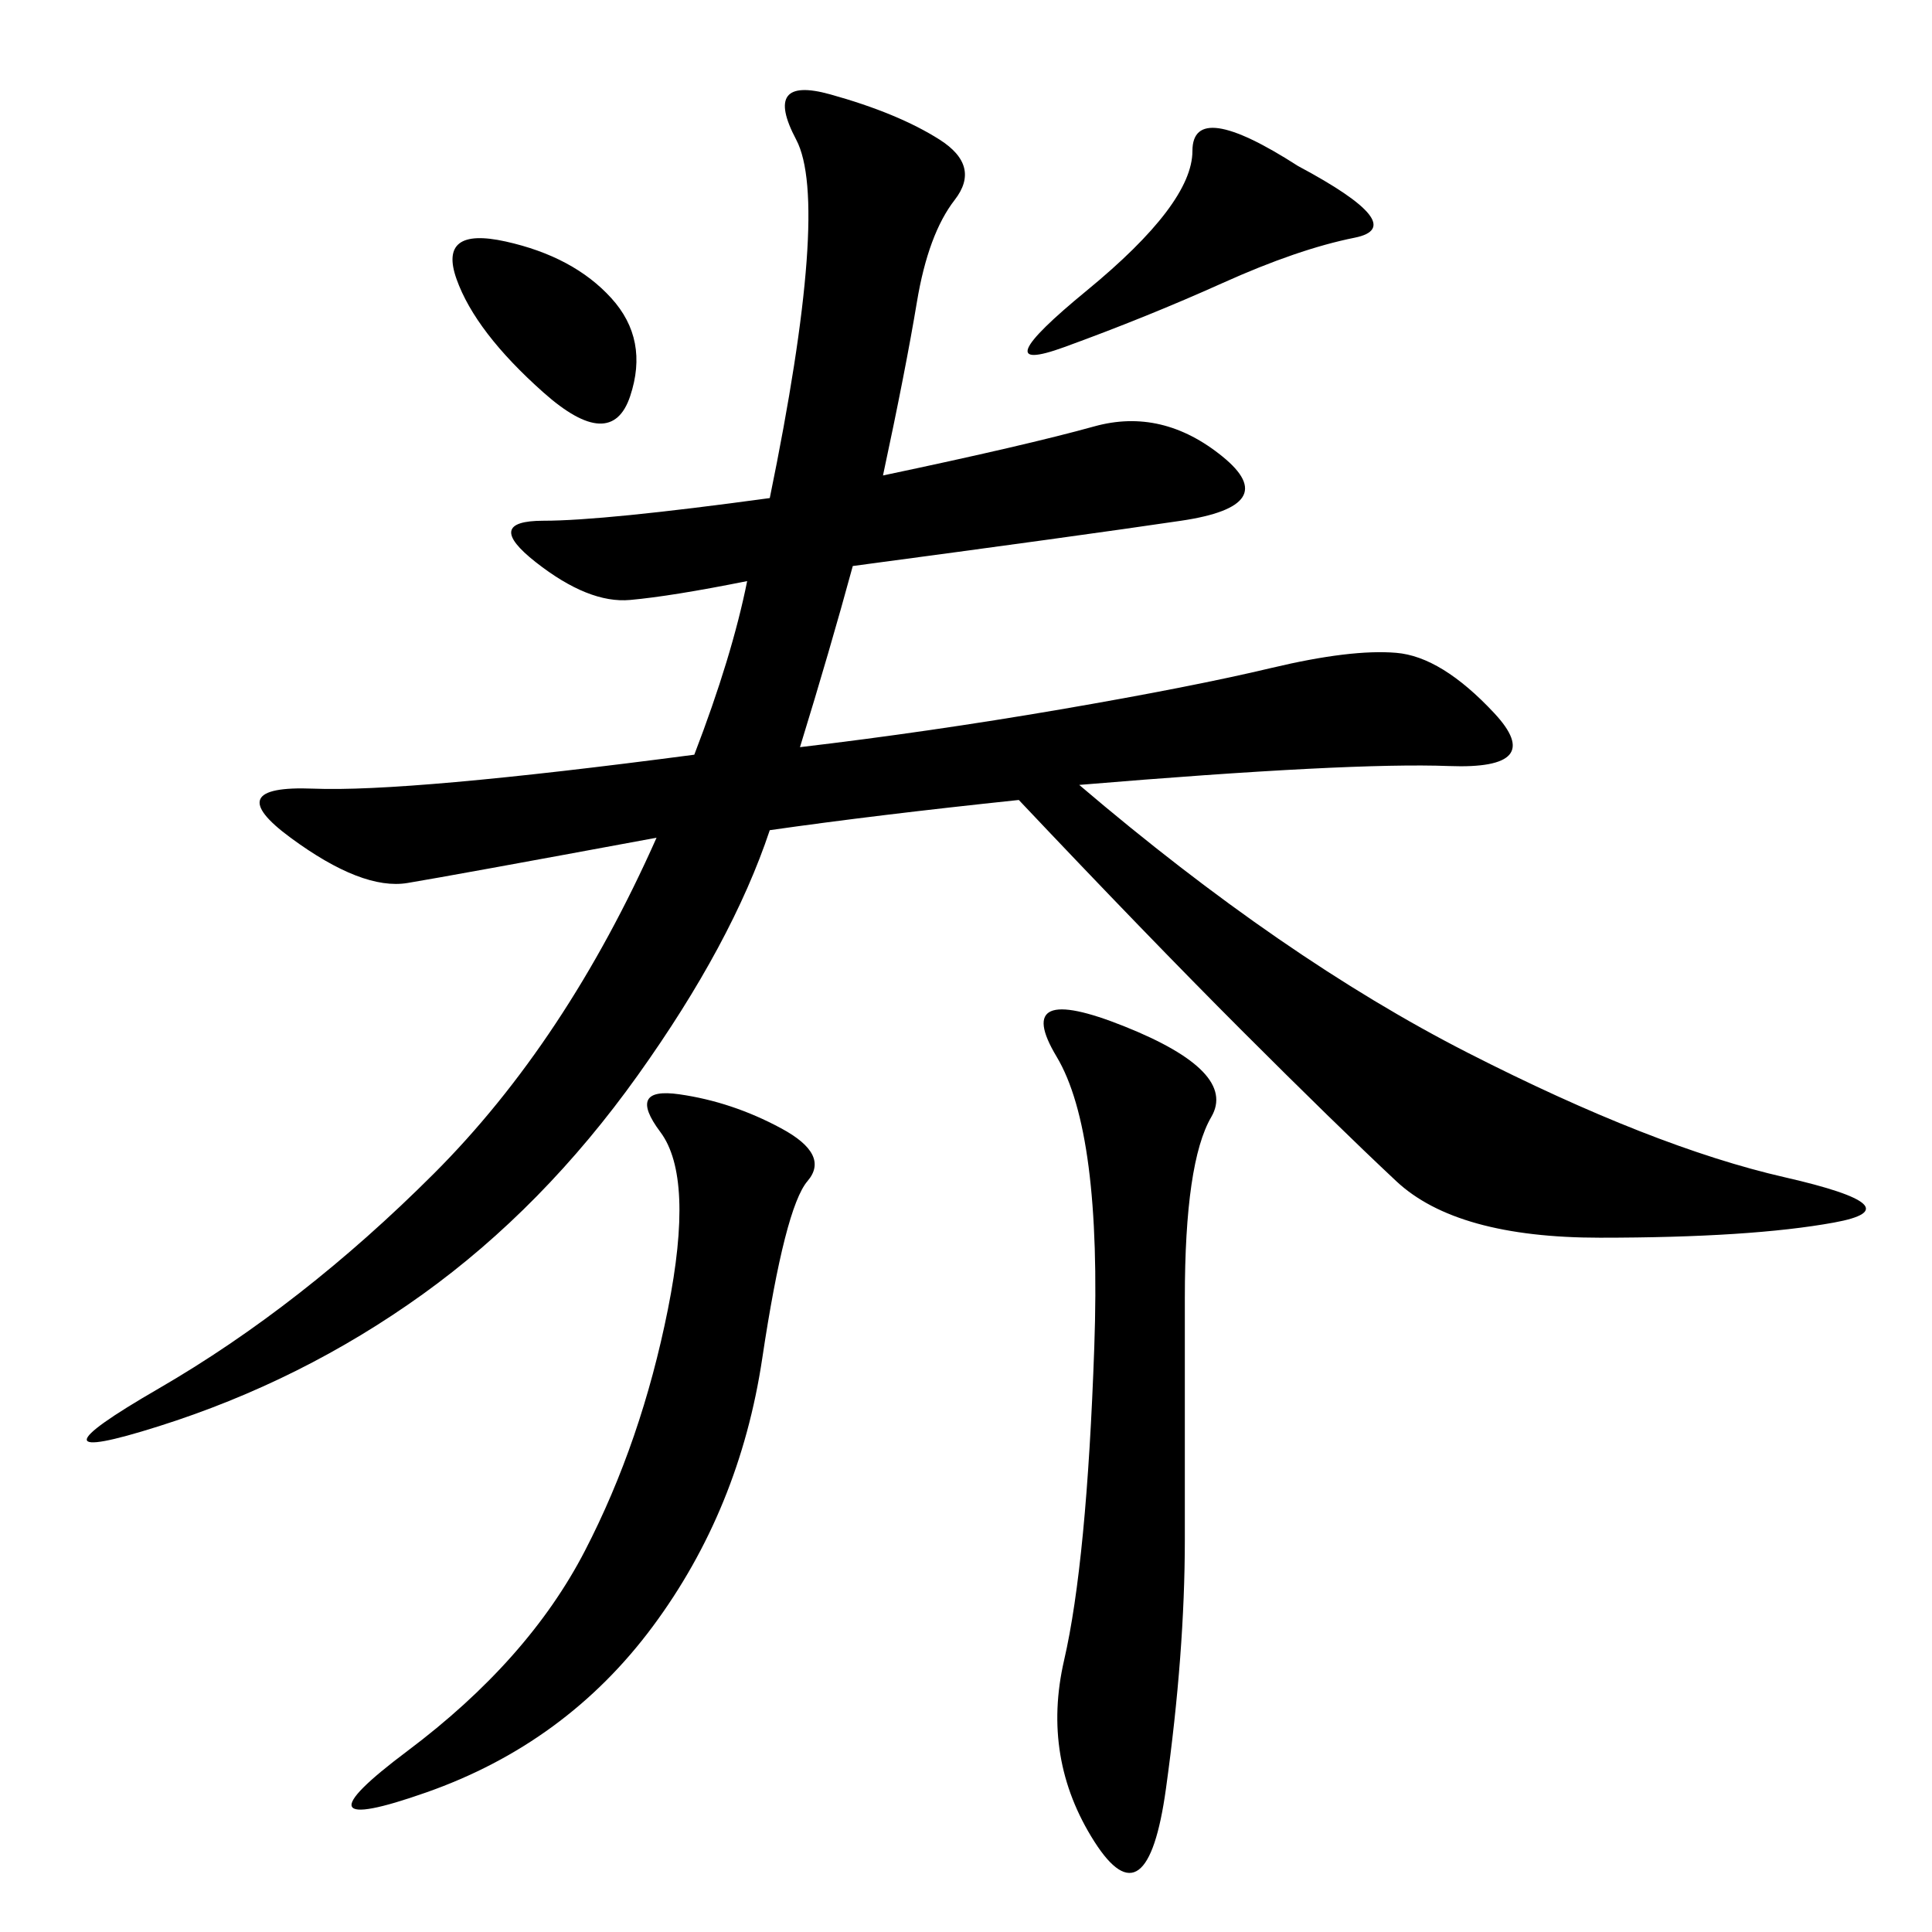 <svg xmlns="http://www.w3.org/2000/svg" xmlns:xlink="http://www.w3.org/1999/xlink" width="300" height="300"><path d="M137.11 73.83Q159.38 69.14 169.92 66.21Q180.47 63.28 189.84 70.90Q199.22 78.52 183.40 80.86Q167.58 83.20 132.42 87.89L132.42 87.89Q128.91 100.78 124.22 116.02L124.22 116.02Q144.14 113.67 164.65 110.16Q185.16 106.64 197.46 103.71Q209.77 100.78 216.80 101.37Q223.83 101.95 232.03 110.74Q240.23 119.53 225 118.95Q209.77 118.36 167.58 121.88L167.58 121.88Q199.22 148.83 227.93 163.48Q256.64 178.13 277.15 182.81Q297.66 187.50 284.77 189.84Q271.88 192.19 248.44 192.19L248.44 192.19Q226.17 192.19 216.80 183.40Q207.42 174.61 192.77 159.96Q178.13 145.31 158.20 124.22L158.20 124.22Q135.94 126.56 119.53 128.91L119.53 128.91Q113.67 146.48 99.02 166.99Q84.38 187.50 65.63 200.98Q46.88 214.45 24.61 221.48Q2.34 228.52 24.61 215.63Q46.88 202.73 67.38 182.23Q87.89 161.72 101.95 130.08L101.95 130.08Q70.31 135.94 63.28 137.11Q56.25 138.28 45.12 130.08Q33.98 121.88 48.63 122.46Q63.28 123.05 107.81 117.19L107.81 117.19Q113.67 101.95 116.02 90.23L116.02 90.23Q104.30 92.58 97.85 93.16Q91.41 93.75 83.20 87.30Q75 80.86 84.38 80.86L84.38 80.86Q93.75 80.86 119.53 77.34L119.53 77.34Q128.91 31.64 123.63 21.68Q118.36 11.72 128.91 14.65Q139.45 17.58 145.90 21.68Q152.34 25.78 148.24 31.05Q144.14 36.33 142.38 46.88Q140.63 57.42 137.11 73.83L137.11 73.83ZM174.61 159.38Q192.19 166.41 188.09 173.44Q183.98 180.47 183.98 201.56L183.98 201.56L183.98 239.06Q183.98 256.64 181.05 277.73Q178.13 298.83 169.92 285.94Q161.72 273.05 165.23 257.81Q168.75 242.58 169.92 209.18Q171.09 175.78 164.06 164.06Q157.03 152.34 174.61 159.38L174.61 159.38ZM63.28 271.88Q82.03 257.81 90.82 240.82Q99.61 223.83 103.71 203.32Q107.81 182.81 102.54 175.78Q97.27 168.75 105.47 169.92Q113.67 171.09 121.29 175.20Q128.91 179.30 125.39 183.40Q121.88 187.50 118.36 210.94Q114.84 234.38 101.37 252.54Q87.89 270.70 66.21 278.32Q44.53 285.94 63.28 271.88L63.28 271.88ZM201.56 25.78Q219.14 35.16 210.35 36.91Q201.56 38.67 189.84 43.95Q178.13 49.22 165.23 53.91Q152.34 58.59 168.75 45.12Q185.16 31.64 185.16 23.44L185.16 23.44Q185.16 15.23 201.56 25.78L201.56 25.78ZM84.38 60.94Q73.83 51.56 70.90 43.36Q67.97 35.16 78.52 37.50Q89.06 39.84 94.92 46.29Q100.78 52.73 97.85 61.52Q94.92 70.31 84.38 60.94L84.38 60.94Z"/></svg>